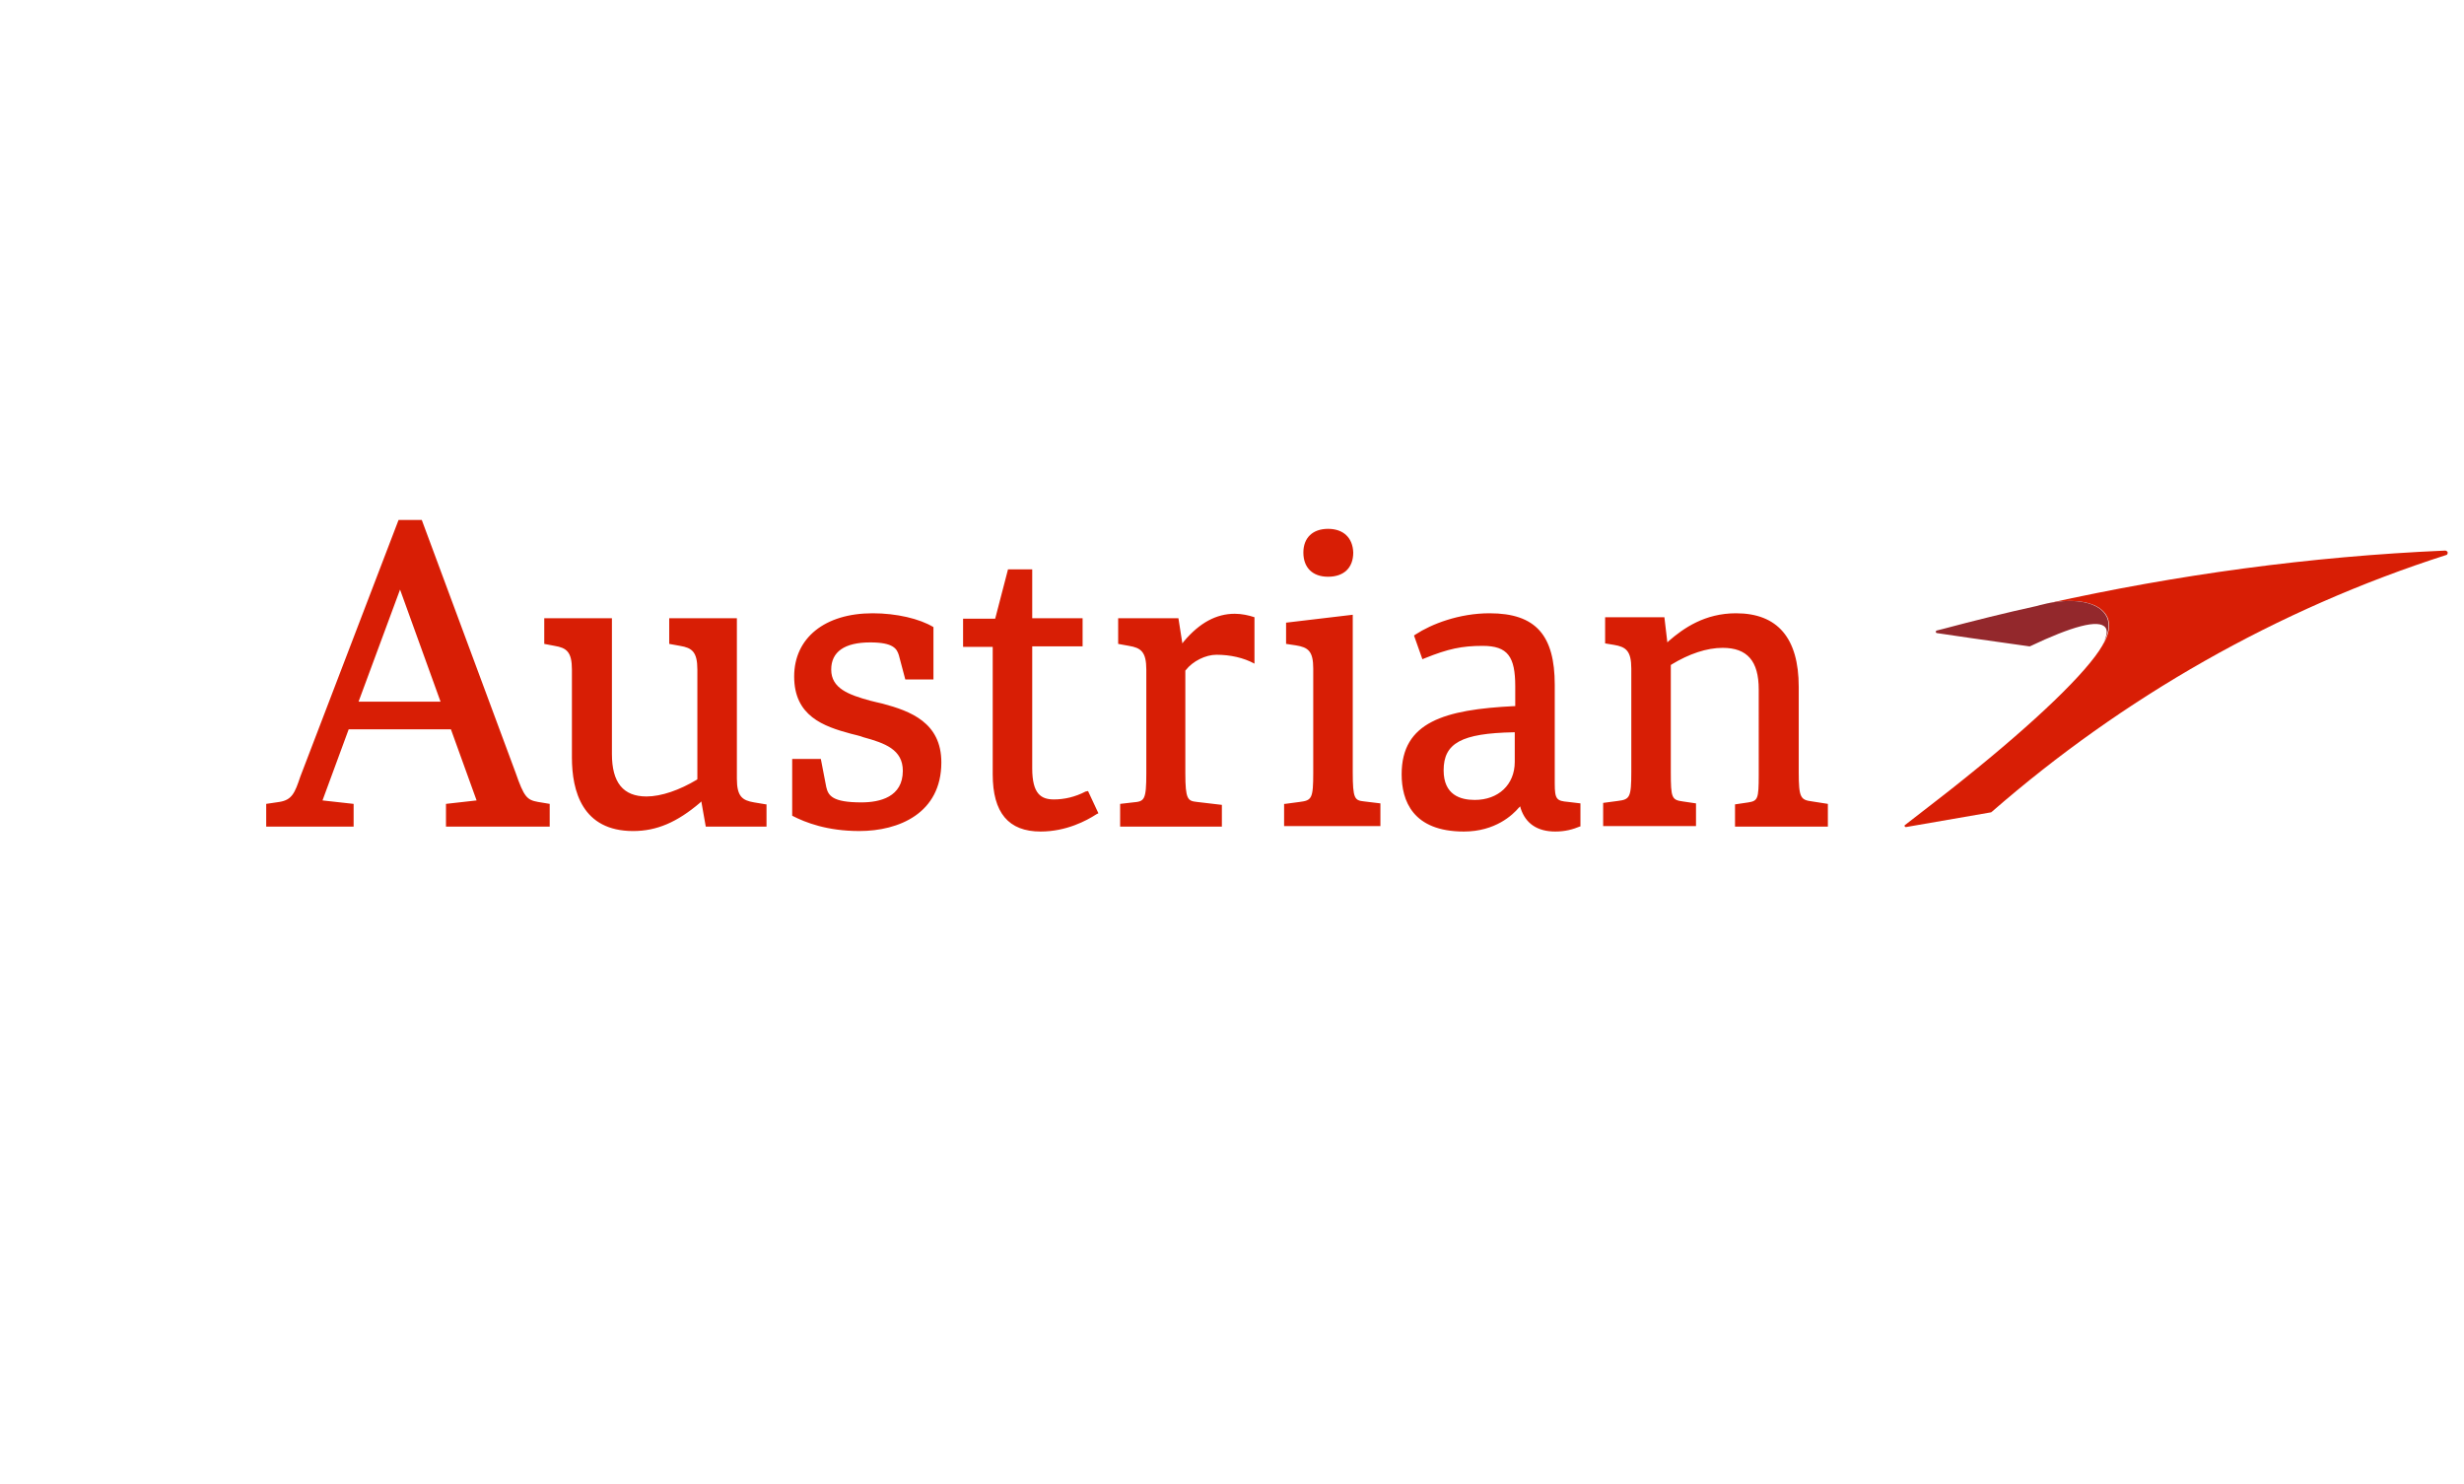 <?xml version="1.0" encoding="utf-8"?>
<!-- Generator: Adobe Illustrator 27.6.1, SVG Export Plug-In . SVG Version: 6.00 Build 0)  -->
<svg version="1.1" id="Vrstva_1" xmlns="http://www.w3.org/2000/svg" xmlns:xlink="http://www.w3.org/1999/xlink" x="0px" y="0px"
	 viewBox="0 0 498.9 300.5" style="enable-background:new 0 0 498.9 300.5;" xml:space="preserve">
<style type="text/css">
	.st0{fill:#D81E05;}
	.st1{fill:#93282C;}
</style>
<g id="Austrian_Logo_1_">
	<g id="Chevron">
		<path class="st0" d="M397.6,157.8c14.6-11.7,25-21.7,28.1-27.1c1.3-2.1,1.7-4.1,1-5.7c-1.4-3-6.2-4-12.1-2.8
			c26.1-5.8,53-9.5,80.5-10.7c0.2,0,0.5,0.2,0.5,0.4c0,0.2-0.1,0.5-0.3,0.5c-34.3,11-65.5,28.9-92,52c0,0-0.1,0-0.1,0.1l-17.3,3
			c-0.2,0-0.4-0.3-0.2-0.4C389.9,163.8,393.9,160.8,397.6,157.8z"/>
		<path class="st1" d="M393.3,127.4c-0.4,0.1-0.8,0.2-1.2,0.3c-0.2,0.1-0.2,0.4,0,0.5l6.8,1l12,1.7c0,0,0.1,0,0.1,0
			c8.4-4,14-5.6,15.3-3.8c0.4,0.5,0.3,1.4-0.1,2.4c-0.2,0.4-0.3,0.8-0.6,1.2c1.3-2.1,1.7-4.1,1-5.7c-1.4-3-6.2-4-12.1-2.8
			c-0.7,0.2-1.4,0.3-2,0.5C406.1,124.1,399.7,125.7,393.3,127.4z"/>
	</g>
	<path id="Austrian" class="st0" d="M260.2,162.8l3-0.4c2.4-0.3,2.7-0.7,2.7-5.9v-21.1c0-3.5-1-4.3-3.5-4.7l-2-0.3v-4.3l13.5-1.6
		v31.9c0,5.4,0.4,5.7,2.3,5.9l3.3,0.4v4.6h-19.5V162.8z M268.9,107.1c-3.1,0-5,1.8-5,4.8c0,3.1,1.9,4.9,5,4.9c3.2,0,5.1-1.8,5.1-4.9
		C273.9,108.9,272,107.1,268.9,107.1z M111.3,162.8v4.6h-21v-4.6l6.2-0.7l-5.2-14.4H70.6l-5.3,14.4l6.3,0.7v4.6H53.9v-4.6l2.7-0.4
		c2.5-0.4,3.1-1.8,4.2-5.1l19.9-52h4.7l19,51.2c1.7,4.9,2.3,5.5,4.5,5.9L111.3,162.8z M89.2,142.1L81,119.4l-8.4,22.7H89.2z
		 M226.7,167.4h20.7V163l-5.1-0.6c-1.8-0.2-2.3-0.5-2.3-5.8v-20.8l0.1-0.1c1.4-1.8,4-3.1,6.2-3.1c2.8,0,5.5,0.6,7.7,1.8v-9.4
		c-1.2-0.4-2.6-0.7-4-0.7c-3.7,0-7.1,1.8-10.3,5.6l-0.3,0.4l-0.8-5.1h-12.2v5.2l2.2,0.4c2.4,0.4,3.5,1.2,3.5,4.8v21
		c0,5.5-0.4,5.7-2.7,5.9l-2.6,0.3V167.4z M219.8,160.3c-2.1,1.1-4.3,1.6-6.4,1.6c-2.6,0-4.4-1.1-4.4-6.3v-24.7h10.2v-5.7h-10.2v-9.9
		h-4.9l-2.6,10h-0.2h-6.2H195v5.7h6v25.8c0,7.8,3.2,11.6,9.7,11.6c5.2,0,9.3-2.2,11.3-3.5l0.4-0.2l-2.1-4.5L219.8,160.3z
		 M155.1,162.9l-2.4-0.4c-2.4-0.4-3.5-1.2-3.5-4.8v-32.5h-13.7v5.2l2.2,0.4c2.4,0.4,3.5,1.2,3.5,4.8v22.2l-0.1,0.1
		c-3.5,2.1-7.2,3.4-10.2,3.4c-4.7,0-7-2.8-7-8.6v-27.5h-13.7v5.2l2.1,0.4c2.4,0.4,3.5,1.2,3.5,4.8v17.8c0,6.8,2.1,14.9,12.4,14.9
		c4.8,0,8.9-1.8,13.5-5.7l0.3-0.3l0.9,5.1h12.3V162.9z M320.1,167.3c-1.7,0.7-3.2,1.1-5.2,1.1c-3.6,0-6-1.6-7-4.7l-0.1-0.4l-0.3,0.3
		c-1.2,1.4-4.7,4.8-11.1,4.8c-10.4,0-12.6-6.3-12.6-11.6c0-10.6,8.7-13.1,22.8-13.8l0.2,0V139c0-6-1.5-8.2-6.6-8.2
		c-4.2,0-7,0.6-11.7,2.5l-0.5,0.2l-1.7-4.8l0.3-0.2c3.2-2.1,8.8-4.3,15-4.3c9.4,0,13.2,4.5,13.2,14.5v20c0,3.2,0.4,3.5,2.7,3.7
		l2.5,0.3V167.3z M306.8,148.3l-0.3,0c-10.6,0.2-14.2,2.2-14.2,7.7c0,5,3.4,6,6.3,6c4.8,0,8.1-3.1,8.1-7.7V148.3z M176.2,141.9
		c-4.4-1.2-7.9-2.5-7.9-6.3c0-3.6,2.7-5.5,7.9-5.5c4.7,0,5.4,1.3,5.8,2.6l1.3,4.9h5.7v-10.6c-2.8-1.7-7.5-2.8-12.3-2.8
		c-9.7,0-15.9,5-15.9,12.8c0,8,5.9,10.1,11.5,11.6c0.4,0.1,2.1,0.5,2.5,0.7c4.4,1.2,8,2.5,8,6.8c0,5.3-4.6,6.4-8.4,6.4
		c-5.9,0-6.7-1.4-7.1-3.1l-1.1-5.7h-5.8v11.5c2.7,1.4,7.1,3.1,13.6,3.1c8,0,16.6-3.6,16.6-13.9c0-8.1-6.3-10.4-11.9-11.9
		C178.2,142.4,176.6,142,176.2,141.9z M351.2,167.4h18.9v-4.6l-3.2-0.5c-2.3-0.3-2.7-0.7-2.7-5.9v-17.3c0-9.9-4.3-14.9-12.7-14.9
		c-6.3,0-10.6,3-13.6,5.6l-0.3,0.3l-0.6-5.1h-12v5.3l1.8,0.3c2.4,0.4,3.5,1.2,3.5,4.8v20.9c0,5.2-0.3,5.6-2.7,5.9l-3,0.4v4.7h18.8
		v-4.6l-2.7-0.4c-2.2-0.3-2.4-0.7-2.4-5.9v-21.7l0.1-0.1c3.6-2.2,7.2-3.4,10.4-3.4c5,0,7.3,2.7,7.3,8.4V157c0,4.8-0.2,5.2-2.1,5.5
		l-2.7,0.4V167.4z"/>
</g>
</svg>
